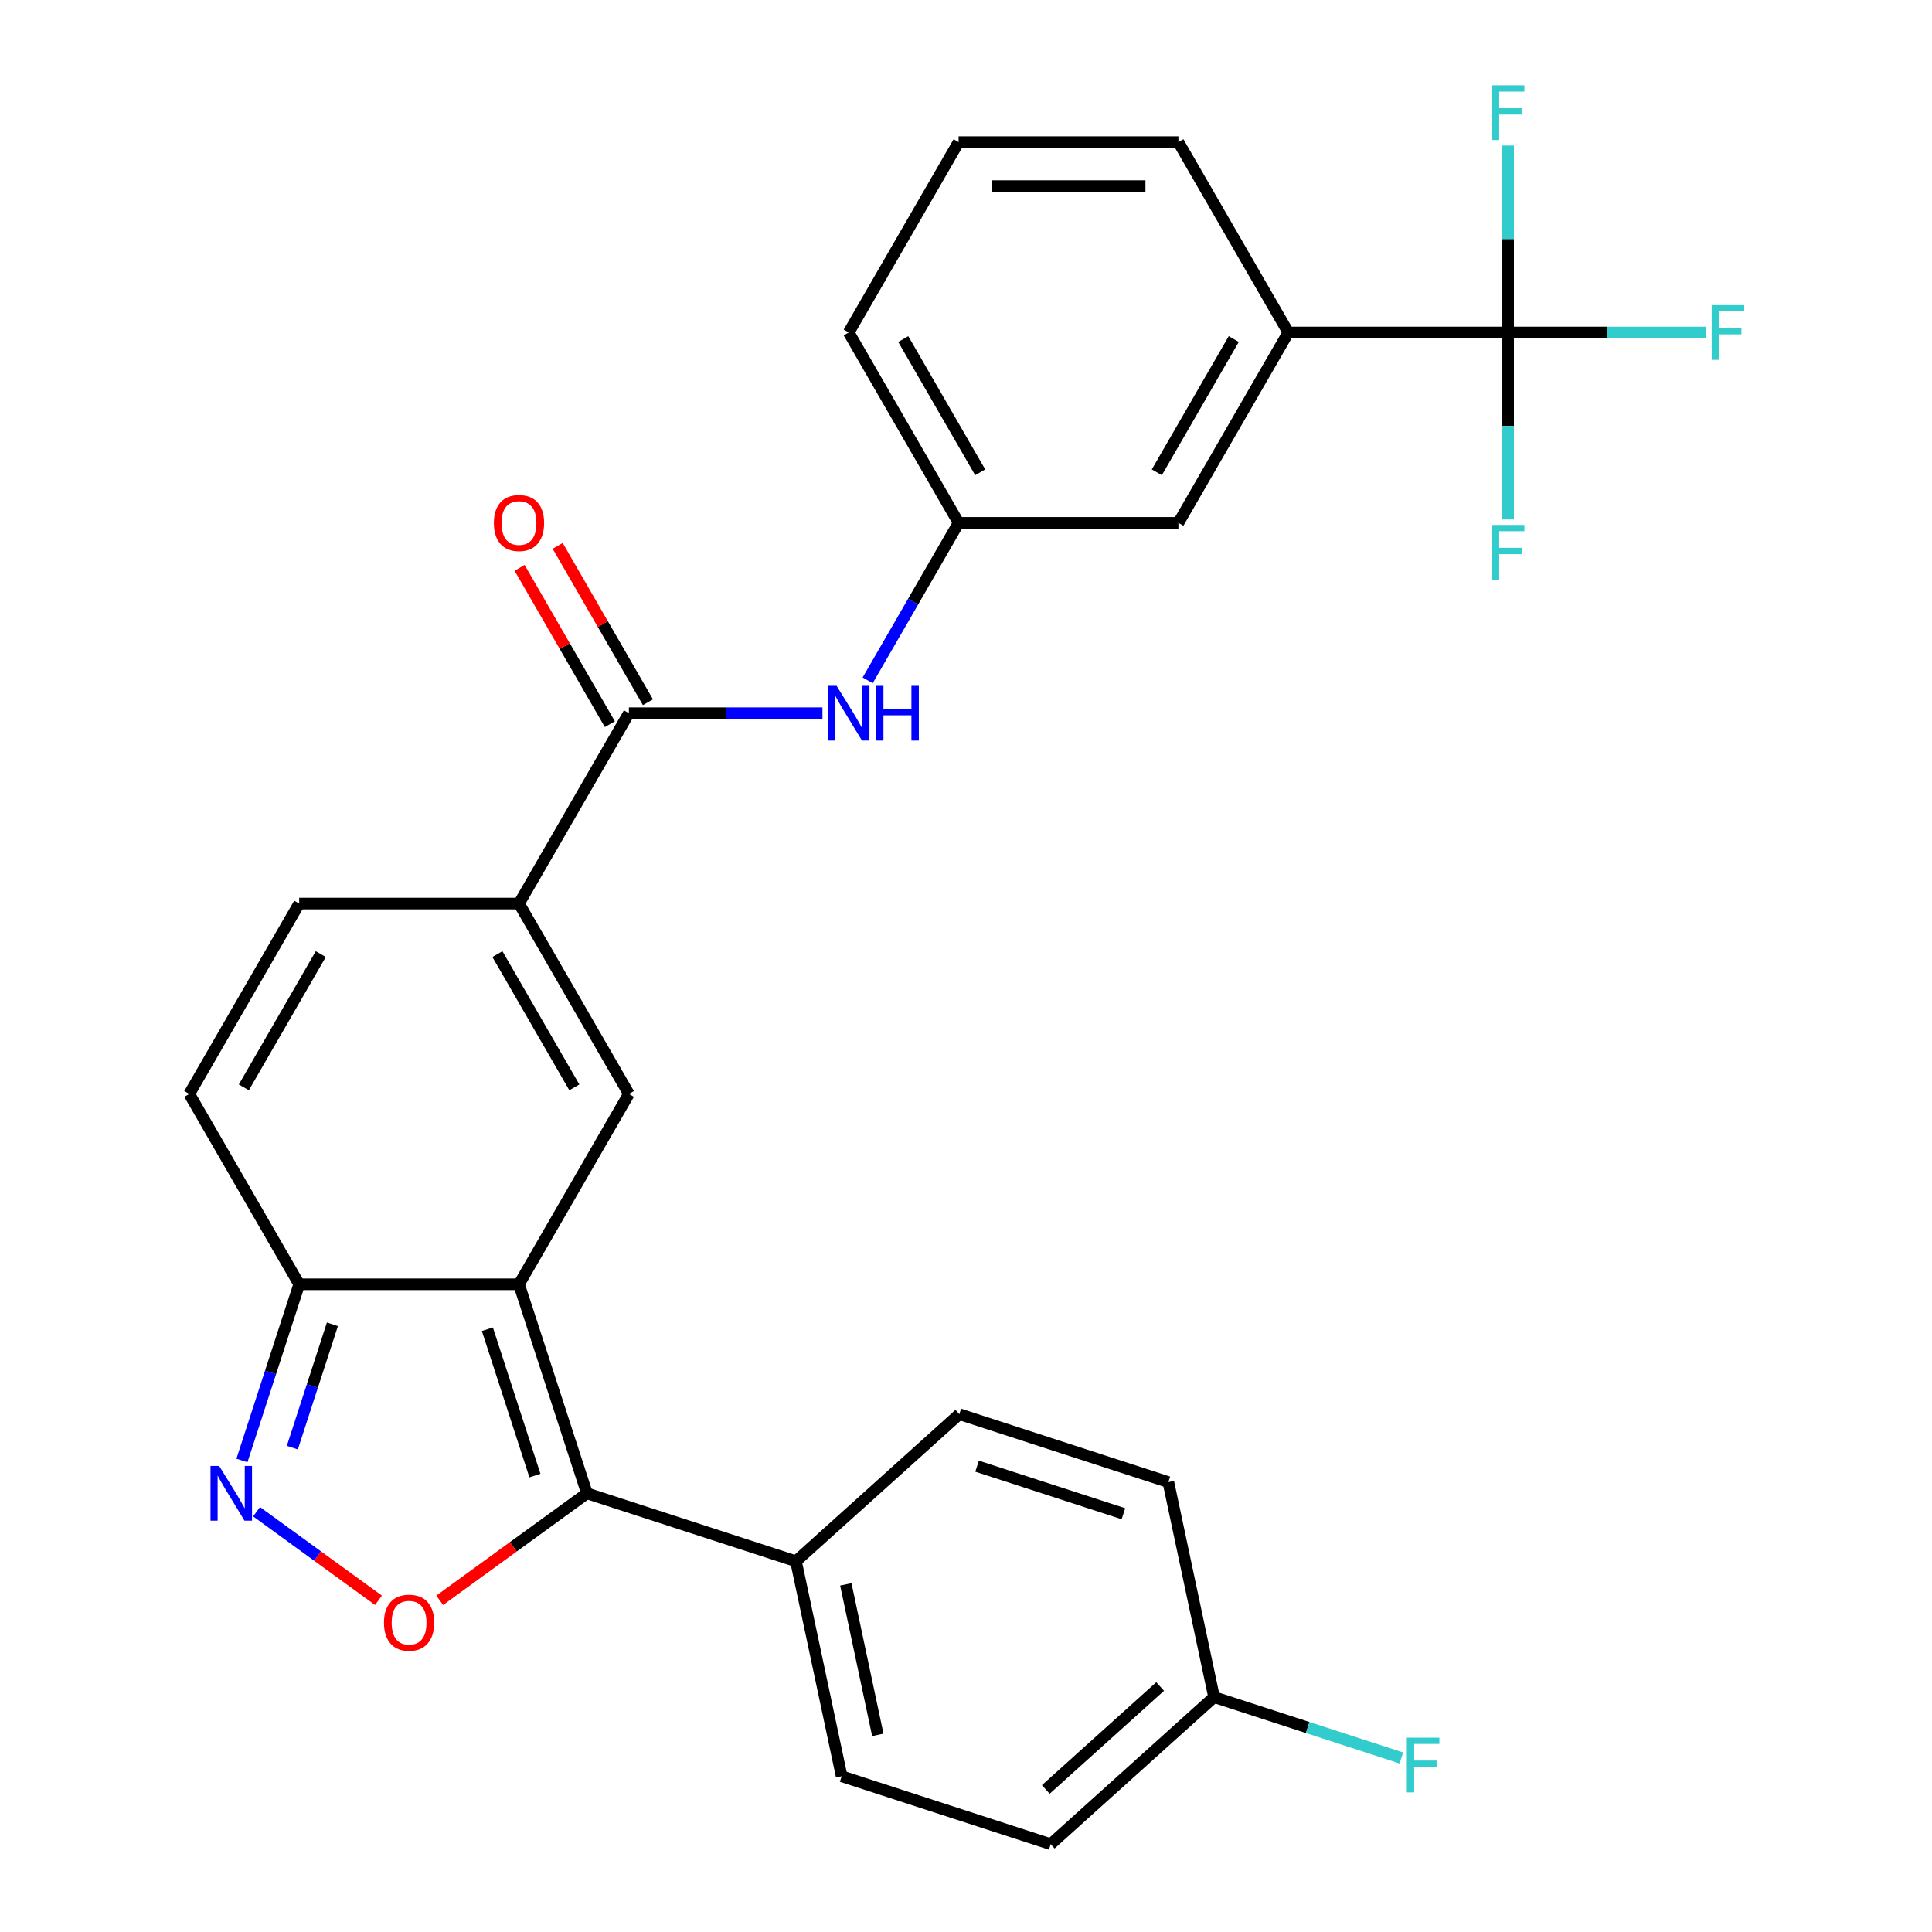 <?xml version='1.0' encoding='iso-8859-1'?>
<svg version='1.1' baseProfile='full'
              xmlns='http://www.w3.org/2000/svg'
                      xmlns:rdkit='http://www.rdkit.org/xml'
                      xmlns:xlink='http://www.w3.org/1999/xlink'
                  xml:space='preserve'
width='1000px' height='1000px' viewBox='0 0 1000 1000'>
<!-- END OF HEADER -->
<rect style='opacity:1.0;fill:#FFFFFF;stroke:none' width='1000' height='1000' x='0' y='0'> </rect>
<path class='bond-0' d='M 268.63,664.742 L 303.788,772.945' style='fill:none;fill-rule:evenodd;stroke:#000000;stroke-width:6px;stroke-linecap:butt;stroke-linejoin:miter;stroke-opacity:1' />
<path class='bond-0' d='M 252.263,688.004 L 276.873,763.746' style='fill:none;fill-rule:evenodd;stroke:#000000;stroke-width:6px;stroke-linecap:butt;stroke-linejoin:miter;stroke-opacity:1' />
<path class='bond-1' d='M 268.63,664.742 L 325.516,566.213' style='fill:none;fill-rule:evenodd;stroke:#000000;stroke-width:6px;stroke-linecap:butt;stroke-linejoin:miter;stroke-opacity:1' />
<path class='bond-5' d='M 268.63,664.742 L 154.859,664.742' style='fill:none;fill-rule:evenodd;stroke:#000000;stroke-width:6px;stroke-linecap:butt;stroke-linejoin:miter;stroke-opacity:1' />
<path class='bond-2' d='M 303.788,772.945 L 265.688,800.626' style='fill:none;fill-rule:evenodd;stroke:#000000;stroke-width:6px;stroke-linecap:butt;stroke-linejoin:miter;stroke-opacity:1' />
<path class='bond-2' d='M 265.688,800.626 L 227.589,828.307' style='fill:none;fill-rule:evenodd;stroke:#FF0000;stroke-width:6px;stroke-linecap:butt;stroke-linejoin:miter;stroke-opacity:1' />
<path class='bond-12' d='M 303.788,772.945 L 411.991,808.103' style='fill:none;fill-rule:evenodd;stroke:#000000;stroke-width:6px;stroke-linecap:butt;stroke-linejoin:miter;stroke-opacity:1' />
<path class='bond-4' d='M 325.516,566.213 L 268.63,467.684' style='fill:none;fill-rule:evenodd;stroke:#000000;stroke-width:6px;stroke-linecap:butt;stroke-linejoin:miter;stroke-opacity:1' />
<path class='bond-4' d='M 297.277,562.811 L 257.457,493.84' style='fill:none;fill-rule:evenodd;stroke:#000000;stroke-width:6px;stroke-linecap:butt;stroke-linejoin:miter;stroke-opacity:1' />
<path class='bond-28' d='M 195.9,828.307 L 164.348,805.383' style='fill:none;fill-rule:evenodd;stroke:#FF0000;stroke-width:6px;stroke-linecap:butt;stroke-linejoin:miter;stroke-opacity:1' />
<path class='bond-28' d='M 164.348,805.383 L 132.796,782.459' style='fill:none;fill-rule:evenodd;stroke:#0000FF;stroke-width:6px;stroke-linecap:butt;stroke-linejoin:miter;stroke-opacity:1' />
<path class='bond-3' d='M 125.226,755.941 L 140.042,710.341' style='fill:none;fill-rule:evenodd;stroke:#0000FF;stroke-width:6px;stroke-linecap:butt;stroke-linejoin:miter;stroke-opacity:1' />
<path class='bond-3' d='M 140.042,710.341 L 154.859,664.742' style='fill:none;fill-rule:evenodd;stroke:#000000;stroke-width:6px;stroke-linecap:butt;stroke-linejoin:miter;stroke-opacity:1' />
<path class='bond-3' d='M 151.312,749.293 L 161.683,717.373' style='fill:none;fill-rule:evenodd;stroke:#0000FF;stroke-width:6px;stroke-linecap:butt;stroke-linejoin:miter;stroke-opacity:1' />
<path class='bond-3' d='M 161.683,717.373 L 172.054,685.453' style='fill:none;fill-rule:evenodd;stroke:#000000;stroke-width:6px;stroke-linecap:butt;stroke-linejoin:miter;stroke-opacity:1' />
<path class='bond-7' d='M 268.63,467.684 L 325.516,369.155' style='fill:none;fill-rule:evenodd;stroke:#000000;stroke-width:6px;stroke-linecap:butt;stroke-linejoin:miter;stroke-opacity:1' />
<path class='bond-29' d='M 268.63,467.684 L 154.859,467.684' style='fill:none;fill-rule:evenodd;stroke:#000000;stroke-width:6px;stroke-linecap:butt;stroke-linejoin:miter;stroke-opacity:1' />
<path class='bond-9' d='M 154.859,664.742 L 97.973,566.213' style='fill:none;fill-rule:evenodd;stroke:#000000;stroke-width:6px;stroke-linecap:butt;stroke-linejoin:miter;stroke-opacity:1' />
<path class='bond-6' d='M 780.603,172.096 L 666.831,172.096' style='fill:none;fill-rule:evenodd;stroke:#000000;stroke-width:6px;stroke-linecap:butt;stroke-linejoin:miter;stroke-opacity:1' />
<path class='bond-16' d='M 780.603,172.096 L 831.856,172.096' style='fill:none;fill-rule:evenodd;stroke:#000000;stroke-width:6px;stroke-linecap:butt;stroke-linejoin:miter;stroke-opacity:1' />
<path class='bond-16' d='M 831.856,172.096 L 883.11,172.096' style='fill:none;fill-rule:evenodd;stroke:#33CCCC;stroke-width:6px;stroke-linecap:butt;stroke-linejoin:miter;stroke-opacity:1' />
<path class='bond-17' d='M 780.603,172.096 L 780.603,220.48' style='fill:none;fill-rule:evenodd;stroke:#000000;stroke-width:6px;stroke-linecap:butt;stroke-linejoin:miter;stroke-opacity:1' />
<path class='bond-17' d='M 780.603,220.48 L 780.603,268.864' style='fill:none;fill-rule:evenodd;stroke:#33CCCC;stroke-width:6px;stroke-linecap:butt;stroke-linejoin:miter;stroke-opacity:1' />
<path class='bond-18' d='M 780.603,172.096 L 780.603,123.713' style='fill:none;fill-rule:evenodd;stroke:#000000;stroke-width:6px;stroke-linecap:butt;stroke-linejoin:miter;stroke-opacity:1' />
<path class='bond-18' d='M 780.603,123.713 L 780.603,75.329' style='fill:none;fill-rule:evenodd;stroke:#33CCCC;stroke-width:6px;stroke-linecap:butt;stroke-linejoin:miter;stroke-opacity:1' />
<path class='bond-10' d='M 325.516,369.155 L 375.61,369.155' style='fill:none;fill-rule:evenodd;stroke:#000000;stroke-width:6px;stroke-linecap:butt;stroke-linejoin:miter;stroke-opacity:1' />
<path class='bond-10' d='M 375.61,369.155 L 425.703,369.155' style='fill:none;fill-rule:evenodd;stroke:#0000FF;stroke-width:6px;stroke-linecap:butt;stroke-linejoin:miter;stroke-opacity:1' />
<path class='bond-15' d='M 335.369,363.466 L 312.008,323.004' style='fill:none;fill-rule:evenodd;stroke:#000000;stroke-width:6px;stroke-linecap:butt;stroke-linejoin:miter;stroke-opacity:1' />
<path class='bond-15' d='M 312.008,323.004 L 288.647,282.541' style='fill:none;fill-rule:evenodd;stroke:#FF0000;stroke-width:6px;stroke-linecap:butt;stroke-linejoin:miter;stroke-opacity:1' />
<path class='bond-15' d='M 315.663,374.843 L 292.302,334.381' style='fill:none;fill-rule:evenodd;stroke:#000000;stroke-width:6px;stroke-linecap:butt;stroke-linejoin:miter;stroke-opacity:1' />
<path class='bond-15' d='M 292.302,334.381 L 268.941,293.918' style='fill:none;fill-rule:evenodd;stroke:#FF0000;stroke-width:6px;stroke-linecap:butt;stroke-linejoin:miter;stroke-opacity:1' />
<path class='bond-8' d='M 154.859,467.684 L 97.973,566.213' style='fill:none;fill-rule:evenodd;stroke:#000000;stroke-width:6px;stroke-linecap:butt;stroke-linejoin:miter;stroke-opacity:1' />
<path class='bond-8' d='M 166.032,493.84 L 126.211,562.811' style='fill:none;fill-rule:evenodd;stroke:#000000;stroke-width:6px;stroke-linecap:butt;stroke-linejoin:miter;stroke-opacity:1' />
<path class='bond-13' d='M 449.105,352.15 L 472.639,311.388' style='fill:none;fill-rule:evenodd;stroke:#0000FF;stroke-width:6px;stroke-linecap:butt;stroke-linejoin:miter;stroke-opacity:1' />
<path class='bond-13' d='M 472.639,311.388 L 496.173,270.625' style='fill:none;fill-rule:evenodd;stroke:#000000;stroke-width:6px;stroke-linecap:butt;stroke-linejoin:miter;stroke-opacity:1' />
<path class='bond-11' d='M 666.831,172.096 L 609.945,270.625' style='fill:none;fill-rule:evenodd;stroke:#000000;stroke-width:6px;stroke-linecap:butt;stroke-linejoin:miter;stroke-opacity:1' />
<path class='bond-11' d='M 638.592,175.499 L 598.772,244.469' style='fill:none;fill-rule:evenodd;stroke:#000000;stroke-width:6px;stroke-linecap:butt;stroke-linejoin:miter;stroke-opacity:1' />
<path class='bond-31' d='M 666.831,172.096 L 609.945,73.567' style='fill:none;fill-rule:evenodd;stroke:#000000;stroke-width:6px;stroke-linecap:butt;stroke-linejoin:miter;stroke-opacity:1' />
<path class='bond-19' d='M 411.991,808.103 L 435.645,919.388' style='fill:none;fill-rule:evenodd;stroke:#000000;stroke-width:6px;stroke-linecap:butt;stroke-linejoin:miter;stroke-opacity:1' />
<path class='bond-19' d='M 437.796,820.065 L 454.354,897.964' style='fill:none;fill-rule:evenodd;stroke:#000000;stroke-width:6px;stroke-linecap:butt;stroke-linejoin:miter;stroke-opacity:1' />
<path class='bond-20' d='M 411.991,808.103 L 496.54,731.975' style='fill:none;fill-rule:evenodd;stroke:#000000;stroke-width:6px;stroke-linecap:butt;stroke-linejoin:miter;stroke-opacity:1' />
<path class='bond-14' d='M 496.173,270.625 L 609.945,270.625' style='fill:none;fill-rule:evenodd;stroke:#000000;stroke-width:6px;stroke-linecap:butt;stroke-linejoin:miter;stroke-opacity:1' />
<path class='bond-27' d='M 496.173,270.625 L 439.288,172.096' style='fill:none;fill-rule:evenodd;stroke:#000000;stroke-width:6px;stroke-linecap:butt;stroke-linejoin:miter;stroke-opacity:1' />
<path class='bond-27' d='M 507.346,244.469 L 467.526,175.499' style='fill:none;fill-rule:evenodd;stroke:#000000;stroke-width:6px;stroke-linecap:butt;stroke-linejoin:miter;stroke-opacity:1' />
<path class='bond-22' d='M 435.645,919.388 L 543.849,954.545' style='fill:none;fill-rule:evenodd;stroke:#000000;stroke-width:6px;stroke-linecap:butt;stroke-linejoin:miter;stroke-opacity:1' />
<path class='bond-23' d='M 496.54,731.975 L 604.743,767.132' style='fill:none;fill-rule:evenodd;stroke:#000000;stroke-width:6px;stroke-linecap:butt;stroke-linejoin:miter;stroke-opacity:1' />
<path class='bond-23' d='M 505.739,758.889 L 581.481,783.499' style='fill:none;fill-rule:evenodd;stroke:#000000;stroke-width:6px;stroke-linecap:butt;stroke-linejoin:miter;stroke-opacity:1' />
<path class='bond-21' d='M 628.397,878.417 L 604.743,767.132' style='fill:none;fill-rule:evenodd;stroke:#000000;stroke-width:6px;stroke-linecap:butt;stroke-linejoin:miter;stroke-opacity:1' />
<path class='bond-24' d='M 628.397,878.417 L 676.867,894.166' style='fill:none;fill-rule:evenodd;stroke:#000000;stroke-width:6px;stroke-linecap:butt;stroke-linejoin:miter;stroke-opacity:1' />
<path class='bond-24' d='M 676.867,894.166 L 725.336,909.915' style='fill:none;fill-rule:evenodd;stroke:#33CCCC;stroke-width:6px;stroke-linecap:butt;stroke-linejoin:miter;stroke-opacity:1' />
<path class='bond-30' d='M 628.397,878.417 L 543.849,954.545' style='fill:none;fill-rule:evenodd;stroke:#000000;stroke-width:6px;stroke-linecap:butt;stroke-linejoin:miter;stroke-opacity:1' />
<path class='bond-30' d='M 600.489,872.927 L 541.305,926.216' style='fill:none;fill-rule:evenodd;stroke:#000000;stroke-width:6px;stroke-linecap:butt;stroke-linejoin:miter;stroke-opacity:1' />
<path class='bond-25' d='M 609.945,73.567 L 496.173,73.567' style='fill:none;fill-rule:evenodd;stroke:#000000;stroke-width:6px;stroke-linecap:butt;stroke-linejoin:miter;stroke-opacity:1' />
<path class='bond-25' d='M 592.879,96.322 L 513.239,96.322' style='fill:none;fill-rule:evenodd;stroke:#000000;stroke-width:6px;stroke-linecap:butt;stroke-linejoin:miter;stroke-opacity:1' />
<path class='bond-26' d='M 496.173,73.567 L 439.288,172.096' style='fill:none;fill-rule:evenodd;stroke:#000000;stroke-width:6px;stroke-linecap:butt;stroke-linejoin:miter;stroke-opacity:1' />
<path  class='atom-3' d='M 198.744 839.899
Q 198.744 833.099, 202.104 829.299
Q 205.464 825.499, 211.744 825.499
Q 218.024 825.499, 221.384 829.299
Q 224.744 833.099, 224.744 839.899
Q 224.744 846.779, 221.344 850.699
Q 217.944 854.579, 211.744 854.579
Q 205.504 854.579, 202.104 850.699
Q 198.744 846.819, 198.744 839.899
M 211.744 851.379
Q 216.064 851.379, 218.384 848.499
Q 220.744 845.579, 220.744 839.899
Q 220.744 834.339, 218.384 831.539
Q 216.064 828.699, 211.744 828.699
Q 207.424 828.699, 205.064 831.499
Q 202.744 834.299, 202.744 839.899
Q 202.744 845.619, 205.064 848.499
Q 207.424 851.379, 211.744 851.379
' fill='#FF0000'/>
<path  class='atom-4' d='M 113.441 758.785
L 122.721 773.785
Q 123.641 775.265, 125.121 777.945
Q 126.601 780.625, 126.681 780.785
L 126.681 758.785
L 130.441 758.785
L 130.441 787.105
L 126.561 787.105
L 116.601 770.705
Q 115.441 768.785, 114.201 766.585
Q 113.001 764.385, 112.641 763.705
L 112.641 787.105
L 108.961 787.105
L 108.961 758.785
L 113.441 758.785
' fill='#0000FF'/>
<path  class='atom-11' d='M 433.028 354.995
L 442.308 369.995
Q 443.228 371.475, 444.708 374.155
Q 446.188 376.835, 446.268 376.995
L 446.268 354.995
L 450.028 354.995
L 450.028 383.315
L 446.148 383.315
L 436.188 366.915
Q 435.028 364.995, 433.788 362.795
Q 432.588 360.595, 432.228 359.915
L 432.228 383.315
L 428.548 383.315
L 428.548 354.995
L 433.028 354.995
' fill='#0000FF'/>
<path  class='atom-11' d='M 453.428 354.995
L 457.268 354.995
L 457.268 367.035
L 471.748 367.035
L 471.748 354.995
L 475.588 354.995
L 475.588 383.315
L 471.748 383.315
L 471.748 370.235
L 457.268 370.235
L 457.268 383.315
L 453.428 383.315
L 453.428 354.995
' fill='#0000FF'/>
<path  class='atom-16' d='M 255.63 270.705
Q 255.63 263.905, 258.99 260.105
Q 262.35 256.305, 268.63 256.305
Q 274.91 256.305, 278.27 260.105
Q 281.63 263.905, 281.63 270.705
Q 281.63 277.585, 278.23 281.505
Q 274.83 285.385, 268.63 285.385
Q 262.39 285.385, 258.99 281.505
Q 255.63 277.625, 255.63 270.705
M 268.63 282.185
Q 272.95 282.185, 275.27 279.305
Q 277.63 276.385, 277.63 270.705
Q 277.63 265.145, 275.27 262.345
Q 272.95 259.505, 268.63 259.505
Q 264.31 259.505, 261.95 262.305
Q 259.63 265.105, 259.63 270.705
Q 259.63 276.425, 261.95 279.305
Q 264.31 282.185, 268.63 282.185
' fill='#FF0000'/>
<path  class='atom-17' d='M 885.954 157.936
L 902.794 157.936
L 902.794 161.176
L 889.754 161.176
L 889.754 169.776
L 901.354 169.776
L 901.354 173.056
L 889.754 173.056
L 889.754 186.256
L 885.954 186.256
L 885.954 157.936
' fill='#33CCCC'/>
<path  class='atom-18' d='M 772.183 271.708
L 789.023 271.708
L 789.023 274.948
L 775.983 274.948
L 775.983 283.548
L 787.583 283.548
L 787.583 286.828
L 775.983 286.828
L 775.983 300.028
L 772.183 300.028
L 772.183 271.708
' fill='#33CCCC'/>
<path  class='atom-19' d='M 772.183 44.165
L 789.023 44.165
L 789.023 47.405
L 775.983 47.405
L 775.983 56.005
L 787.583 56.005
L 787.583 59.285
L 775.983 59.285
L 775.983 72.485
L 772.183 72.485
L 772.183 44.165
' fill='#33CCCC'/>
<path  class='atom-25' d='M 728.181 899.415
L 745.021 899.415
L 745.021 902.655
L 731.981 902.655
L 731.981 911.255
L 743.581 911.255
L 743.581 914.535
L 731.981 914.535
L 731.981 927.735
L 728.181 927.735
L 728.181 899.415
' fill='#33CCCC'/>
</svg>
